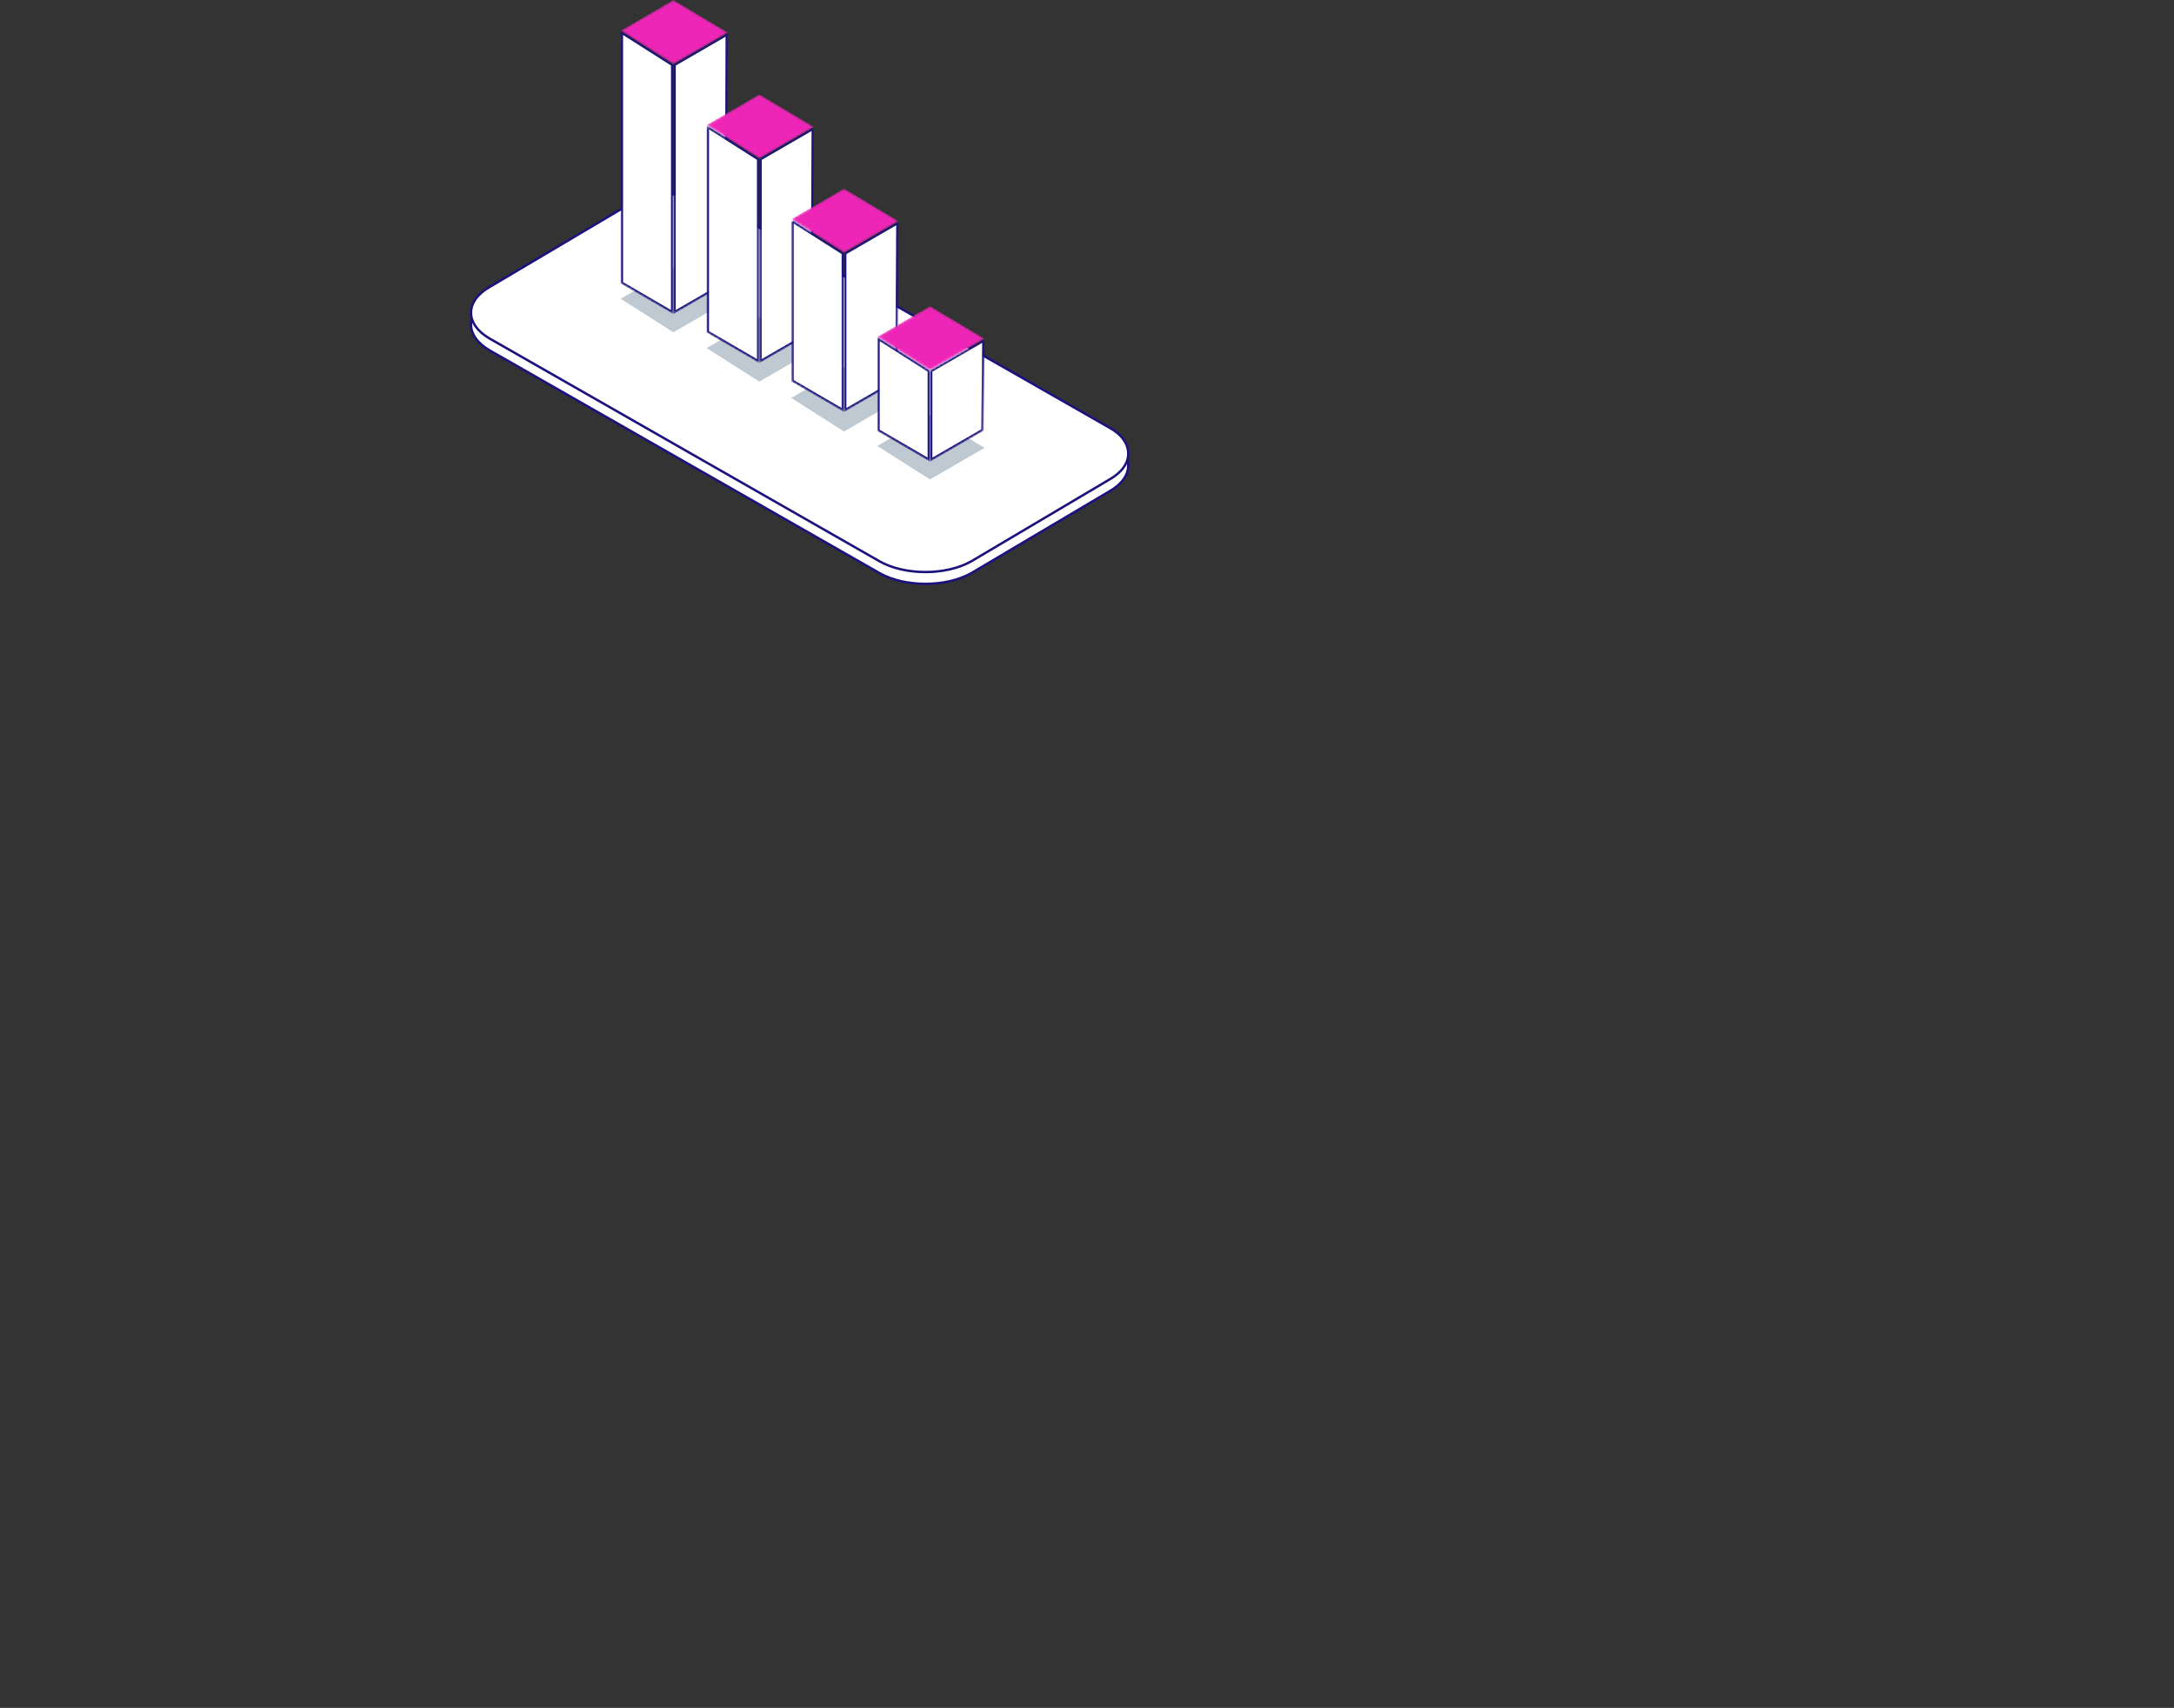 <svg width="914" height="718" fill="none" xmlns="http://www.w3.org/2000/svg"><rect width="100%" height="100%" fill="#333333" stroke="none"/><g fill="#fff" stroke="#1B127D"><path d="M474.343 195.655c0 3.998-2.627 7.871-7.881 10.869l-58.128 34.423c-10.634 5.997-27.898 5.997-38.532 0L205.91 147.321c-5.254-2.999-7.881-6.997-7.881-10.87 0-3.998 2.627-7.871 7.881-10.869l58.128-34.423c10.634-5.997 27.898-5.997 38.532 0l163.892 93.626c5.254 2.874 7.881 6.872 7.881 10.87z"/><path d="M474.343 190.693c0 3.998-2.627 7.871-7.881 10.869l-58.128 34.423c-10.634 5.997-27.898 5.997-38.532 0L205.91 142.359c-5.254-2.999-7.881-6.997-7.881-10.87 0-3.998 2.627-7.871 7.881-10.869l58.128-34.423c10.634-5.997 27.898-5.997 38.532 0l163.892 93.626c5.254 2.874 7.881 6.872 7.881 10.87z"/></g><path fill-rule="evenodd" clip-rule="evenodd" d="M306.057 126.407l-22.958-13.69-22.151 12.884 22.151 14.092 22.958-13.286zm36.148 20.721l-22.958-13.689-22.151 12.884 22.151 14.093 22.958-13.288zm35.598 20.971l-22.957-13.689-22.153 12.884 22.153 14.092 22.957-13.287zm36.149 20.169l-22.957 13.287-22.153-14.092 22.153-12.884 22.957 13.689z" fill="#BFC9D1"/><mask id="a" style="mask-type:alpha" maskUnits="userSpaceOnUse" x="283" y="13" width="24" height="120"><path fill-rule="evenodd" clip-rule="evenodd" d="M283.099 132.06l22.555-13.031.403-105.34-22.958 13.286V132.06z" fill="#fff"/></mask><g mask="url(#a)"><path d="M283.599 27.264v103.93l21.556-12.455.399-104.181-21.955 12.705z" fill="#fff" stroke="#1B127D"/></g><mask id="b" style="mask-type:alpha" maskUnits="userSpaceOnUse" x="260" y="0" width="47" height="27"><path fill-rule="evenodd" clip-rule="evenodd" d="M283.101 0l22.956 13.69-22.958 13.286-22.151-14.092L283.099 0h.002z" fill="#fff"/></mask><g mask="url(#b)"><path fill-rule="evenodd" clip-rule="evenodd" d="M283.101 0l22.956 13.69-22.958 13.286-22.151-14.092L283.099 0h.002z" fill="#ED26B7"/></g><mask id="c" style="mask-type:alpha" maskUnits="userSpaceOnUse" x="260" y="12" width="24" height="121"><path fill-rule="evenodd" clip-rule="evenodd" d="M283.1 26.975V132.06l-22.152-12.885V12.884L283.1 26.975z" fill="#fff"/></mask><g mask="url(#c)"><path d="M261.448 13.794v105.094l21.152 12.303V27.25l-21.152-13.456z" fill="#fff" stroke="#1B127D"/></g><mask id="d" style="mask-type:alpha" maskUnits="userSpaceOnUse" x="319" y="53" width="24" height="100"><path fill-rule="evenodd" clip-rule="evenodd" d="M319.247 152.677l22.555-13.03.403-86.3-22.958 13.287v86.043z" fill="#fff"/></mask><g mask="url(#d)"><path d="M319.747 66.923v84.888l21.556-12.454.398-85.14-21.954 12.706z" fill="#fff" stroke="#1B127D"/></g><mask id="e" style="mask-type:alpha" maskUnits="userSpaceOnUse" x="297" y="39" width="46" height="28"><path fill-rule="evenodd" clip-rule="evenodd" d="M342.205 53.347l-22.958-13.689-22.152 12.884 22.152 14.092 22.958-13.287z" fill="#fff"/></mask><g mask="url(#e)"><path fill-rule="evenodd" clip-rule="evenodd" d="M342.205 53.347l-22.958-13.689-22.152 12.884 22.152 14.092 22.958-13.287z" fill="#ED26B7"/></g><mask id="f" style="mask-type:alpha" maskUnits="userSpaceOnUse" x="297" y="52" width="23" height="101"><path d="M297.595 53.453v86.054l21.152 12.301v-84.9l-21.152-13.455z" fill="#fff" stroke="#fff"/></mask><g mask="url(#f)"><path d="M297.595 53.453v86.054l21.152 12.301v-84.9l-21.152-13.455z" fill="#fff" stroke="#1B127D"/></g><mask id="g" style="mask-type:alpha" maskUnits="userSpaceOnUse" x="354" y="92" width="24" height="82"><path fill-rule="evenodd" clip-rule="evenodd" d="M354.846 173.249l22.555-13.031.403-67.259-22.958 13.287v67.003z" fill="#fff"/></mask><g mask="url(#g)"><path d="M355.346 106.534v65.849l21.556-12.455.396-66.099-21.952 12.705z" fill="#fff" stroke="#1B127D"/></g><mask id="h" style="mask-type:alpha" maskUnits="userSpaceOnUse" x="332" y="79" width="46" height="28"><path fill-rule="evenodd" clip-rule="evenodd" d="M377.804 92.96l-22.958-13.69-22.152 12.884 22.152 14.092 22.958-13.287z" fill="#fff"/></mask><g mask="url(#h)"><path fill-rule="evenodd" clip-rule="evenodd" d="M377.804 92.96l-22.958-13.69-22.152 12.884 22.152 14.092 22.958-13.287z" fill="#ED26B7"/></g><mask id="i" style="mask-type:alpha" maskUnits="userSpaceOnUse" x="332" y="92" width="23" height="82"><path fill-rule="evenodd" clip-rule="evenodd" d="M354.846 106.246v67.003l-22.152-12.884v-68.21l22.152 14.091z" fill="#fff"/></mask><g mask="url(#i)"><path d="M333.194 93.065v67.012l21.152 12.303v-65.86l-21.152-13.455z" fill="#fff" stroke="#1B127D"/></g><mask id="j" style="mask-type:alpha" maskUnits="userSpaceOnUse" x="368" y="128" width="46" height="28"><path fill-rule="evenodd" clip-rule="evenodd" d="M413.952 142.381l-22.957 13.287-22.153-14.091 22.153-12.885 22.957 13.689z" fill="#fff"/></mask><g mask="url(#j)"><path fill-rule="evenodd" clip-rule="evenodd" d="M413.952 142.381l-22.957 13.287-22.153-14.091 22.153-12.885 22.957 13.689z" fill="#ED26B7"/></g><mask id="k" style="mask-type:alpha" maskUnits="userSpaceOnUse" x="368" y="141" width="23" height="54"><path fill-rule="evenodd" clip-rule="evenodd" d="M390.994 155.668v38.442l-22.151-12.884v-39.65l22.151 14.092z" fill="#fff"/></mask><g mask="url(#k)"><path d="M369.343 142.487v38.451l21.151 12.302v-37.298l-21.151-13.455z" fill="#fff" stroke="#1B127D"/></g><mask id="l" style="mask-type:alpha" maskUnits="userSpaceOnUse" x="390" y="142" width="24" height="53"><path fill-rule="evenodd" clip-rule="evenodd" d="M413.549 181.078l-22.554 13.032v-38.442l22.957-13.287-.403 38.697z" fill="#fff"/></mask><g mask="url(#l)"><path d="M413.443 143.254l-21.948 12.702v37.288l21.557-12.456.391-37.534z" fill="#fff" stroke="#1B127D"/></g></svg>